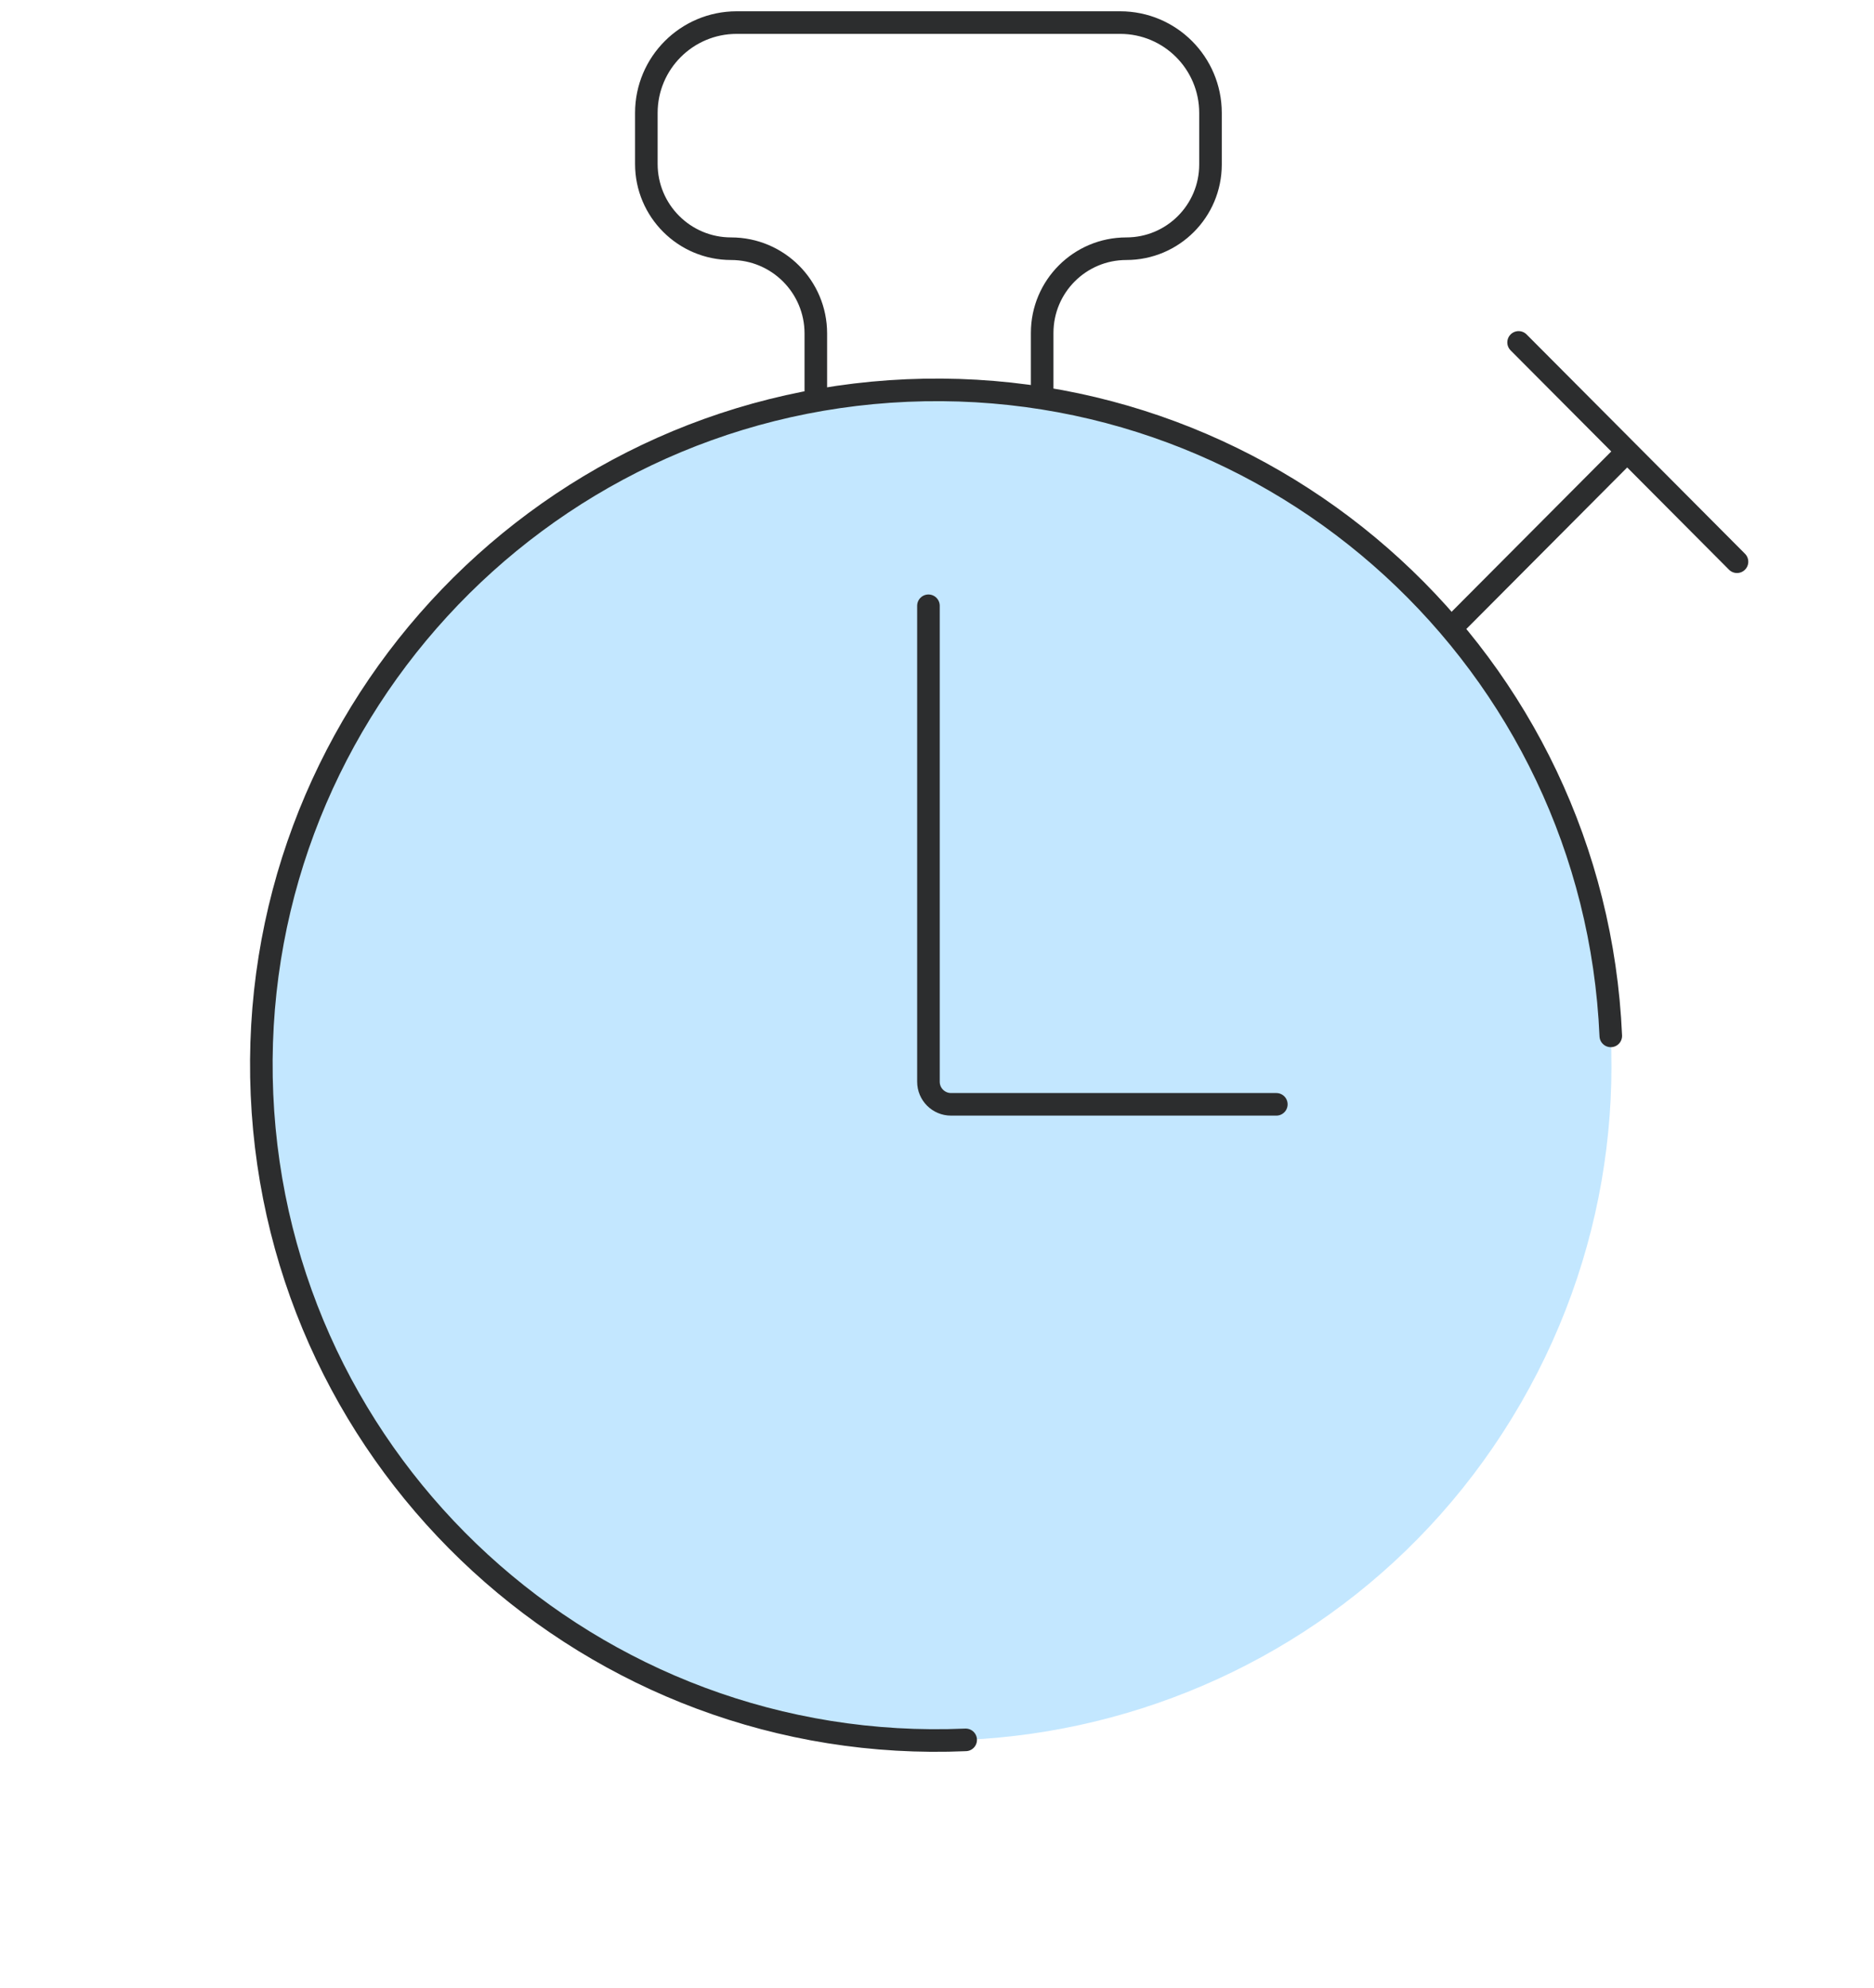 <svg width="83" height="88" viewBox="0 0 83 88" fill="none" xmlns="http://www.w3.org/2000/svg">
<g id="Group 176860">
<path id="Vector 2510" d="M67.259 15.159L72.069 19.987M76.932 24.869L72.069 19.987M62.773 29.318L72.069 19.987" stroke="#2C2D2E" stroke-linecap="round"/>
<path id="Vector 2507" d="M36.133 23.488V14.764C36.133 12.692 34.453 11.011 32.38 11.011V11.011C30.307 11.011 28.627 9.331 28.627 7.258V5C28.627 2.791 30.418 1 32.627 1H49.613C51.822 1 53.613 2.791 53.613 5V7.284C53.613 9.342 51.944 11.011 49.886 11.011V11.011C47.827 11.011 46.158 12.68 46.158 14.739V23.488" stroke="#2C2D2E"/>
<path id="Vector" d="M15.581 32.21C23.832 17.918 42.129 13.015 56.422 21.267C70.714 29.518 75.617 47.815 67.365 62.108C59.113 76.4 40.816 81.303 26.524 73.051" fill="#C3E7FF"/>
<g id="Vector_2">
<path d="M42.77 77.028C26.282 77.745 12.319 64.944 11.603 48.456C10.887 31.968 23.687 18.005 40.175 17.289C56.663 16.573 70.626 29.373 71.342 45.861" fill="#C3E7FF"/>
<path d="M42.77 77.028C26.282 77.745 12.319 64.944 11.603 48.456C10.887 31.968 23.687 18.005 40.175 17.289C56.663 16.573 70.626 29.373 71.342 45.861" stroke="#2C2D2E" stroke-linecap="round" stroke-linejoin="round"/>
</g>
<path id="Vector 2509" d="M41.121 26.819V47.891C41.121 48.443 41.569 48.891 42.121 48.891H56.529" stroke="#2C2D2E" stroke-linecap="round"/>
</g>
</svg>
